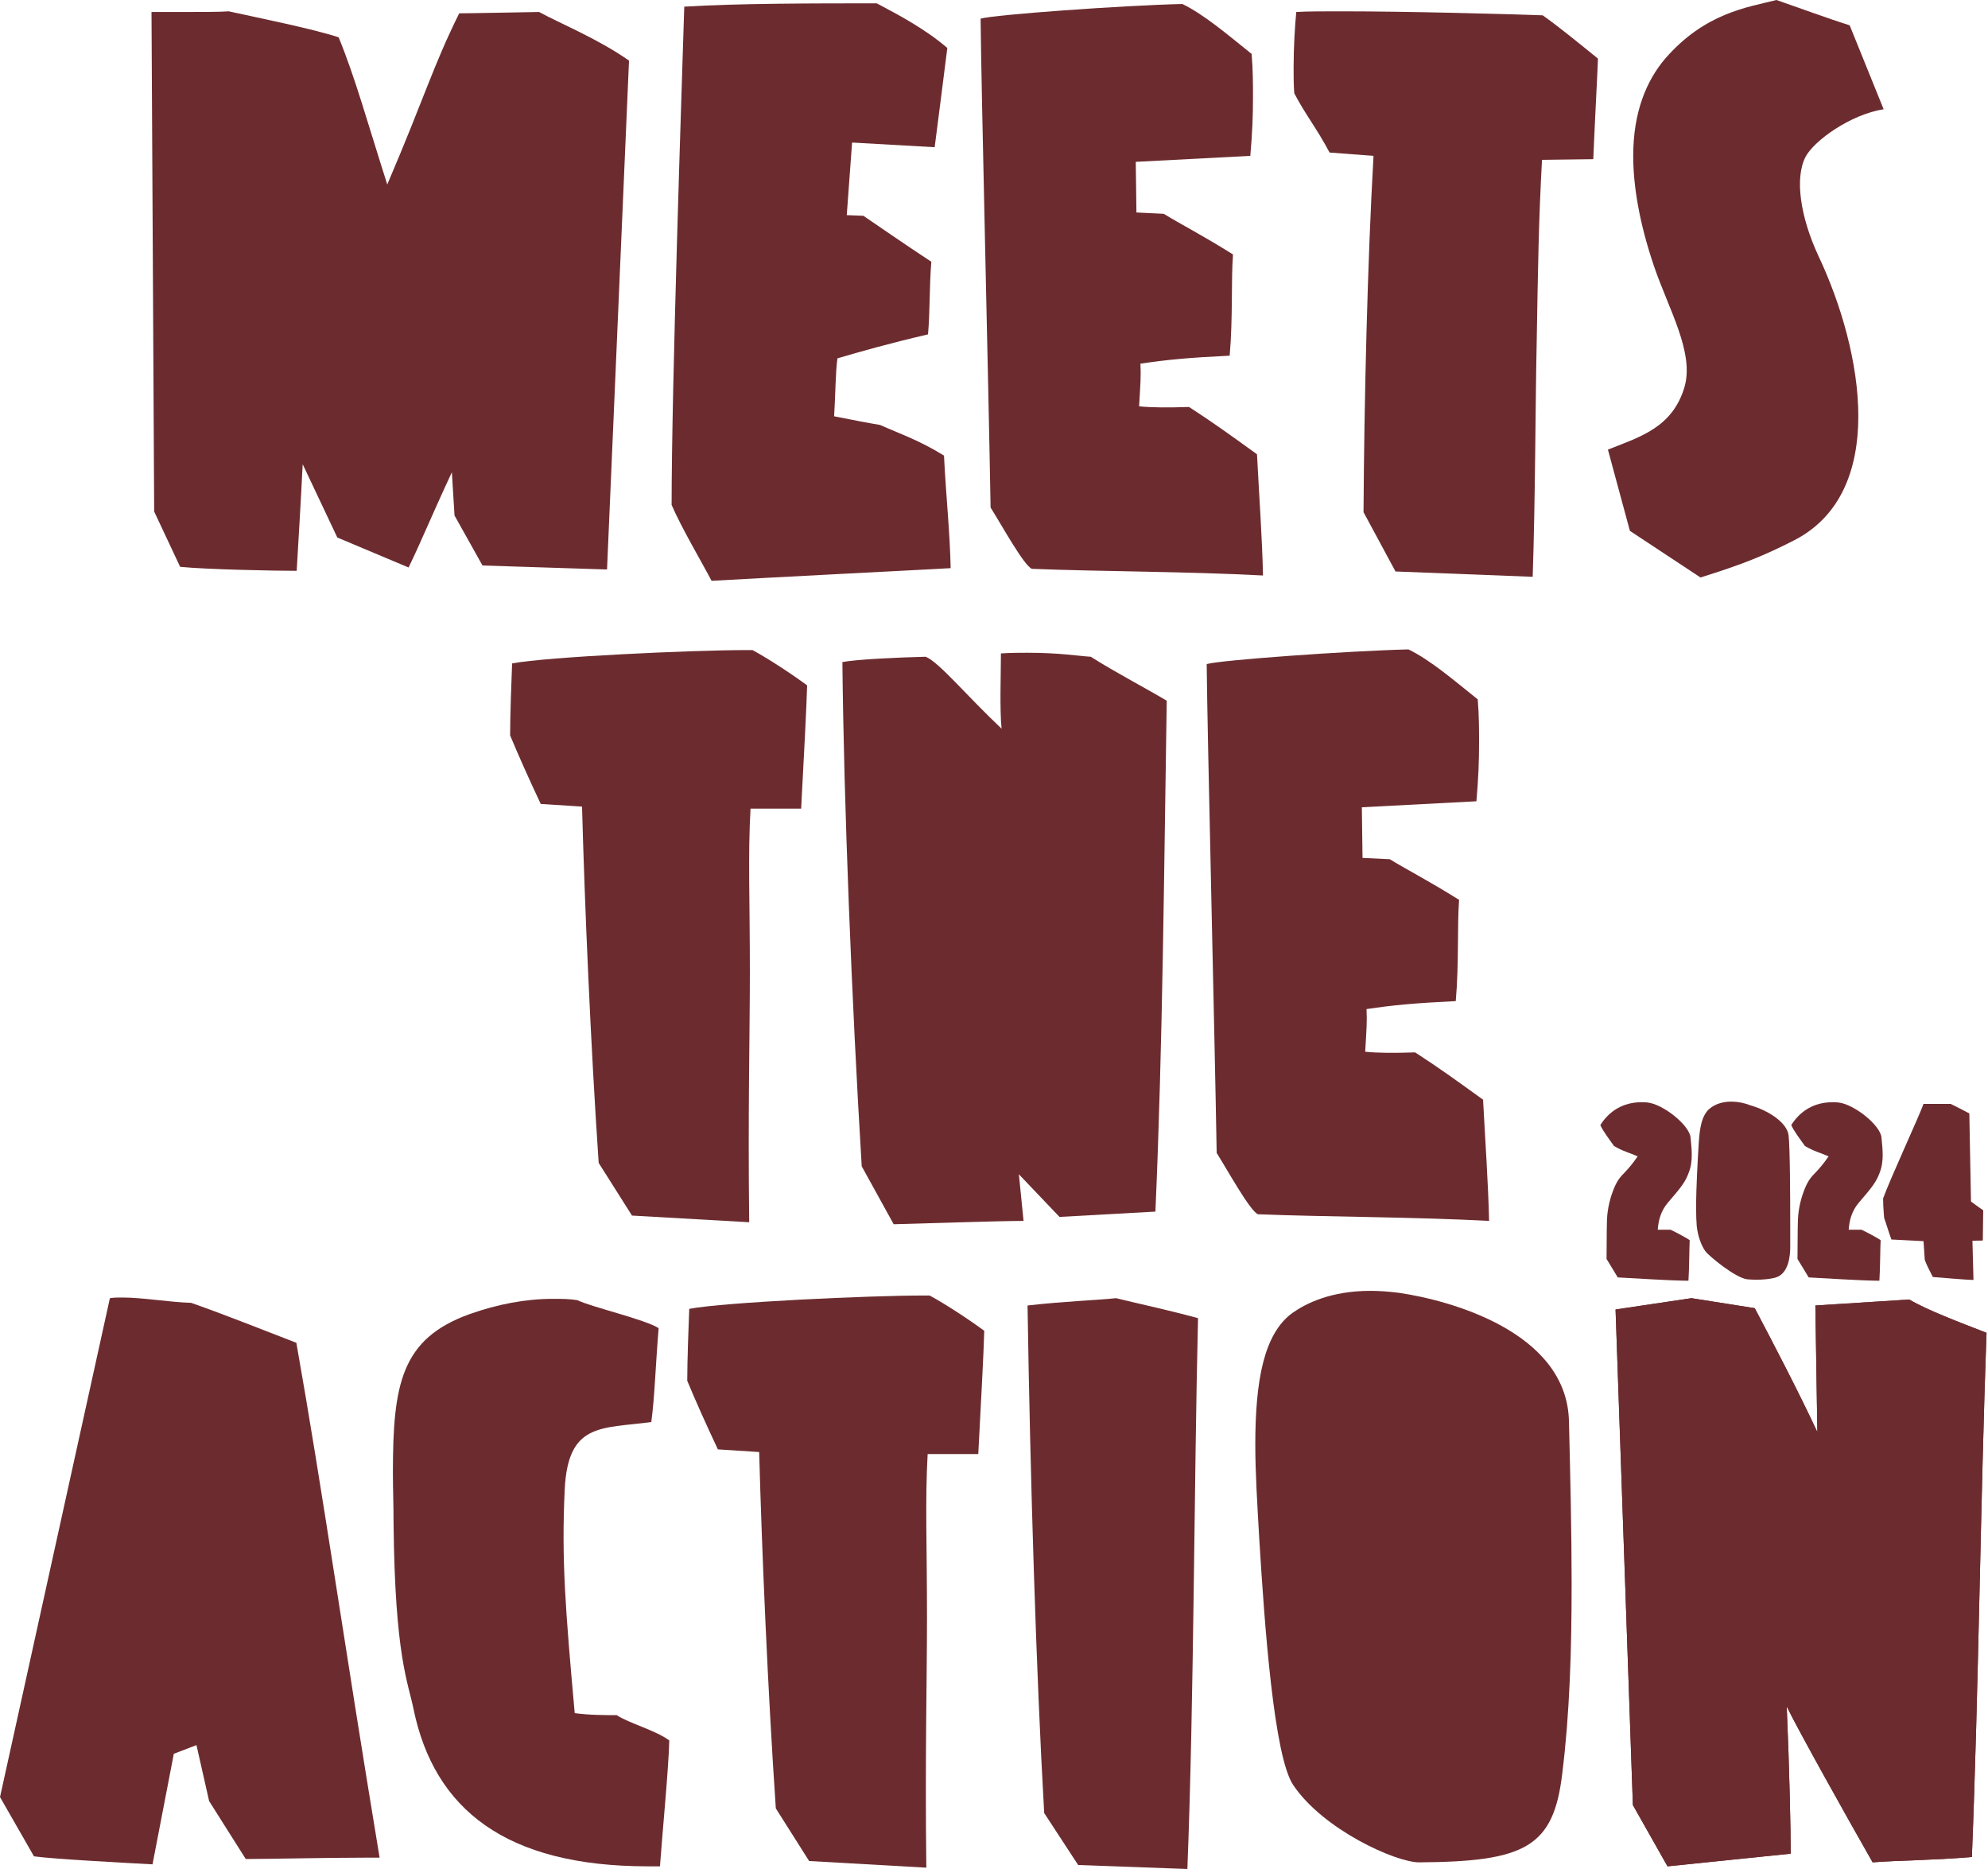 <?xml version="1.0" encoding="UTF-8"?>
<svg id="_レイヤー_2" data-name="レイヤー_2" xmlns="http://www.w3.org/2000/svg" width="300" height="282" xmlns:xlink="http://www.w3.org/1999/xlink" viewBox="0 0 300 282">
  <defs>
    <clipPath id="clippath">
      <rect width="300" height="282" style="fill: none;"/>
    </clipPath>
  </defs>
  <g id="_レイヤー_2-2" data-name="レイヤー_2">
    <g style="clip-path: url(#clippath);">
      <g>
        <path d="M69.294,2.01c1.608,0,11.658-.201,12.06-.201,3.115,1.708,8.844,4.02,13.568,7.336l-3.317,76.781-18.793-.603-4.221-7.537-.402-6.532c-3.316,7.135-4.623,10.452-6.532,14.371l-10.753-4.522-5.226-11.055c-.302,6.131-.703,12.563-.905,16.08-3.416,0-13.567-.201-17.587-.603l-3.92-8.342-.402-75.374c-.101,0,2.312,0,4.925,0s5.528,0,6.733-.101c5.025,1.106,12.563,2.613,16.583,3.92,2.513,6.131,4.321,12.763,7.337,22.211,5.829-13.668,6.834-17.688,10.854-25.829Z" style="fill: #6c2c2f;"/>
        <path d="M127.78,32.461l2.513.1c2.512,1.709,5.527,3.819,10.251,6.934-.302,3.518-.201,7.739-.502,10.955-6.03,1.407-10.251,2.613-13.668,3.618-.302,2.11-.302,5.728-.502,8.743,2.512.503,5.125,1.005,6.934,1.307,2.914,1.306,5.93,2.312,9.648,4.623.302,6.13.904,11.658,1.005,16.985-11.256.603-25.225,1.306-36.079,1.909-1.306-2.512-4.623-8.14-6.03-11.457,0-17.889,1.507-62.209,1.909-75.173,7.939-.502,19.899-.502,29.044-.502,3.417,1.809,7.236,3.819,10.653,6.733-.704,5.427-1.306,10.452-1.909,14.975l-12.462-.704-.804,10.954Z" style="fill: #6c2c2f;"/>
        <path d="M171.496,32.059l4.12.201c2.613,1.608,5.627,3.116,10.451,6.131-.301,4.02,0,9.547-.502,15.276-6.231.301-9.447.603-13.467,1.206.101,1.809,0,3.015-.2,6.432,1.909.201,4.422.201,7.538.1,3.718,2.412,5.93,4.02,10.251,7.136.301,5.829.804,12.964.904,18.291-11.155-.603-24.924-.603-34.873-1.005-1.206-.503-4.523-6.532-6.231-9.246-.302-17.889-1.408-62.913-1.508-73.767,2.011-.603,21.608-2.01,30.452-2.211,3.316,1.608,6.934,4.724,10.451,7.537.201,2.513.201,4.523.201,6.533,0,2.814-.101,5.427-.403,8.844l-17.285.904.101,7.638Z" style="fill: #6c2c2f;"/>
        <path d="M205.763,77.284c.101-16.884.603-37.888,1.508-53.767l-6.633-.502c-1.909-3.618-3.718-5.829-5.326-8.945-.101-1.306-.101-2.512-.101-3.819,0-3.216.201-6.332.402-8.442,1.709-.101,4.121-.101,6.835-.101,9.949,0,24.823.402,30.35.603,2.412,1.708,5.125,3.92,8.341,6.532-.1,2.915-.402,7.94-.703,15.175l-7.739.1c-.502,9.145-.603,15.879-.804,27.637-.201,9.447-.201,23.517-.603,35.275l-20.703-.804-4.824-8.945Z" style="fill: #6c2c2f;"/>
        <path d="M242.643,67.837c4.824-1.91,9.749-3.316,11.558-9.447,1.507-5.226-2.412-11.759-4.624-18.291-2.211-6.532-3.115-12.06-3.115-16.582,0-6.633,2.01-11.357,4.824-14.673,6.03-6.934,12.462-7.738,16.784-8.844,3.216,1.106,7.839,2.814,11.055,3.819l5.126,12.663c-5.025.804-10.452,4.724-11.758,7.136-1.709,3.216-.804,9.145,1.909,14.974,3.417,7.236,6.03,16.18,6.03,24.22,0,7.94-2.613,15.075-9.648,18.693-4.523,2.312-7.739,3.618-14.171,5.628l-10.653-7.035-3.317-12.261Z" style="fill: #6c2c2f;"/>
        <path d="M90.345,175.471c-1.206-17.688-2.11-38.793-2.512-53.767l-6.232-.402c-1.708-3.618-3.416-7.437-4.623-10.351,0-2.914.201-8.442.302-10.854,5.326-1.005,27.236-2.01,35.276-2.01h1.005c2.412,1.306,5.93,3.618,8.24,5.326-.1,3.618-.502,10.955-.904,18.592h-7.638c-.402,7.035-.1,13.668-.1,24.723,0,9.246-.302,21.004-.1,37.687l-17.688-1.005-5.025-7.939Z" style="fill: #6c2c2f;"/>
        <path d="M139.688,99.092c2.01.804,6.03,5.728,11.456,10.854-.301-3.015-.1-8.14-.1-11.356,1.507-.1,2.813-.1,4.019-.1,4.925,0,7.739.502,9.547.603,3.618,2.311,8.442,4.824,11.457,6.633-.402,25.024-.603,51.958-1.709,77.083l-14.472.804-6.131-6.432.704,7.035c-3.819,0-15.477.402-19.597.502l-4.824-8.743c-1.508-24.823-2.714-55.174-2.915-76.078,2.01-.402,8.342-.704,12.563-.804Z" style="fill: #6c2c2f;"/>
        <path d="M205.613,129.443l4.121.201c2.613,1.608,5.627,3.115,10.451,6.13-.301,4.02,0,9.547-.502,15.276-6.231.302-9.447.603-13.467,1.206.101,1.809,0,3.015-.2,6.432,1.909.201,4.421.201,7.537.1,3.719,2.412,5.93,4.02,10.251,7.136.302,5.829.804,12.964.905,18.291-11.156-.603-24.924-.603-34.873-1.005-1.206-.502-4.523-6.533-6.232-9.246-.301-17.889-1.407-62.913-1.507-73.767,2.01-.603,21.608-2.01,30.451-2.211,3.317,1.608,6.934,4.723,10.452,7.538.2,2.512.2,4.522.2,6.532,0,2.814-.1,5.427-.402,8.844l-17.286.904.101,7.638Z" style="fill: #6c2c2f;"/>
        <path d="M16.582,195.872c.603-.1,1.206-.1,1.909-.1,3.015,0,7.035.703,10.352.804,5.427,1.91,10.653,4.02,15.879,6.03,4.02,22.713,7.035,44.32,12.563,77.686h-2.412c-5.527,0-14.472.201-17.788.201l-5.527-8.743c-.603-2.613-1.407-6.231-1.91-8.442l-3.416,1.306-3.216,16.683c-3.819-.201-15.075-.804-17.889-1.206l-5.125-8.944,16.582-75.274ZM16.984,247.328c1.206-5.226,3.518-20.502,5.728-29.547,2.01,8.341,4.121,17.688,5.528,28.039l-11.256,1.508Z" style="fill: #6c2c2f;"/>
        <path d="M97.782,281.598c-21.507,0-32.26-8.643-35.376-23.718-.804-4.02-2.814-7.939-3.015-28.039,0-2.714-.1-5.327-.1-7.638,0-13.266,1.206-20.2,11.557-23.919,4.221-1.508,8.542-2.312,12.563-2.312,1.306,0,2.512,0,3.718.201,2.01,1.005,10.251,2.914,12.261,4.221-.502,6.231-.603,10.452-1.106,14.171-7.638,1.005-12.562.1-13.065,10.15-.502,10.552.101,18.09,1.508,33.768,2.211.302,4.522.302,6.332.302,1.808,1.206,5.93,2.311,7.939,3.819-.101,4.221-1.005,13.467-1.407,18.994h-1.809Z" style="fill: #6c2c2f;"/>
        <path d="M117.076,272.855c-1.206-17.688-2.11-38.793-2.513-53.767l-6.231-.402c-1.709-3.618-3.417-7.437-4.623-10.351,0-2.914.2-8.442.301-10.854,5.326-1.005,27.235-2.01,35.275-2.01h1.005c2.412,1.306,5.93,3.618,8.241,5.326-.101,3.618-.502,10.954-.904,18.593h-7.638c-.402,7.035-.101,13.668-.101,24.723,0,9.246-.301,21.004-.1,37.687l-17.688-1.005-5.025-7.94Z" style="fill: #6c2c2f;"/>
        <path d="M157.575,273.558c-1.206-21.004-2.11-50.451-2.512-76.58,5.125-.603,10.552-.804,13.366-1.106,3.216.804,7.136,1.608,12.361,3.015-.603,24.623-.603,57.385-1.608,83.113l-16.482-.603-5.126-7.839Z" style="fill: #6c2c2f;"/>
        <path d="M190.034,232.253c-.302-5.226-.603-10.05-.603-14.271,0-9.748,1.307-16.783,5.628-19.899,2.01-1.407,5.728-3.316,11.758-3.316,1.306,0,2.714.1,4.322.302,7.537,1.106,25.325,5.829,25.627,19.396.2,8.342.402,16.582.402,24.522,0,10.05-.301,19.597-1.407,28.542-1.307,11.155-5.528,13.366-21.608,13.467-3.518,0-14.472-4.925-18.995-11.658-2.914-4.322-4.322-24.019-5.125-37.084ZM212.546,237.78c0,5.829-.101,11.457-.201,16.08,0,2.412-.804,6.834-4.221,6.934-2.613.101-4.12-.804-4.422-4.321-1.205-15.678-1.909-28.441-1.608-44.32.403-2.714,1.508-3.92,4.02-5.126,2.814-.201,5.025-.201,5.427,3.718.703,7.035,1.005,17.386,1.005,27.034Z" style="fill: #6c2c2f;"/>
        <path d="M297.566,280.191c-5.93.502-11.155.502-14.974.804-3.618-6.332-11.155-19.798-12.965-23.517.402,9.246.603,18.693.603,22.211l-18.592,1.909-5.226-9.246-2.614-74.771,11.457-1.708,9.547,1.508c2.814,5.326,6.633,12.663,9.448,18.693l-.302-19.095,14.171-.904c2.714,1.608,7.538,3.417,11.658,5.025-.904,24.924-1.206,54.37-2.211,79.093Z" style="fill: #6c2c2f;"/>
        <path d="M297.566,280.191c-5.93.502-11.155.502-14.974.804-3.618-6.332-11.155-19.798-12.965-23.517.402,9.246.603,18.693.603,22.211l-18.592,1.909-5.226-9.246-2.614-74.771,11.457-1.708,9.547,1.508c2.814,5.326,6.633,12.663,9.448,18.693l-.302-19.095,14.171-.904c2.714,1.608,7.538,3.417,11.658,5.025-.904,24.924-1.206,54.37-2.211,79.093Z" style="fill: #6c2c2f;"/>
        <path d="M243.565,172.91c-.625-.876-1.72-2.315-2.064-3.16,1.345-2.127,3.441-3.441,6.194-3.441.281,0,.563,0,.875.031,2.44.25,6.35,3.441,6.538,5.255.094.938.187,1.814.187,2.659,0,.876-.093,1.752-.469,2.722-.501,1.345-1.095,2.127-3.097,4.442-1.158,1.345-1.47,2.815-1.564,4.129h1.94c.813.375,2.315,1.189,2.878,1.564-.063,1.22-.063,4.38-.188,6.131-3.128-.031-7.508-.344-10.667-.501-.438-.751-1.376-2.252-1.689-2.784.031-1.721,0-3.973.062-5.85.062-1.814.501-3.441,1.063-4.817.563-1.376,1.095-1.846,1.689-2.471.501-.532,1.157-1.283,1.877-2.346-1.188-.532-2.283-.782-3.566-1.564Z" style="fill: #6c2c2f;"/>
        <path d="M257.361,188.801c-.626-.845-1.157-2.315-1.314-3.816-.063-.72-.094-1.658-.094-2.753,0-3.159.25-7.414.407-9.916.125-1.689.313-4.098,1.783-5.162.876-.657,1.971-.938,3.129-.938.938,0,1.939.188,2.878.563,2.565.719,5.506,2.534,5.756,4.505.219,1.908.25,9.166.25,14.046v2.815c0,1.22-.187,3.973-2.158,4.599-.813.25-1.97.344-2.971.344-.501,0-.97-.031-1.345-.063-1.783-.187-5.819-3.535-6.319-4.223ZM259.644,180.918c-.062-3.222-.093-5.599.126-9.103.031-.626-.25-1.752,1.376-1.783.782,0,.97.094,1.377.782.125.219.187.375.219,1.846.125,4.598.188,11.731-.219,12.857-.313.845-.782,1.22-1.251,1.22-.407,0-.814-.281-1.158-.782-.469-.688-.407-2.565-.469-5.037Z" style="fill: #6c2c2f;"/>
        <path d="M272.377,172.91c-.626-.876-1.721-2.315-2.065-3.16,1.345-2.127,3.441-3.441,6.194-3.441.282,0,.563,0,.876.031,2.44.25,6.35,3.441,6.538,5.255.093.938.187,1.814.187,2.659,0,.876-.094,1.752-.469,2.722-.501,1.345-1.095,2.127-3.097,4.442-1.157,1.345-1.47,2.815-1.564,4.129h1.94c.813.375,2.315,1.189,2.878,1.564-.063,1.22-.063,4.38-.188,6.131-3.128-.031-7.508-.344-10.667-.501-.438-.751-1.376-2.252-1.689-2.784.032-1.721,0-3.973.063-5.85.063-1.814.501-3.441,1.064-4.817.563-1.376,1.095-1.846,1.689-2.471.501-.532,1.157-1.283,1.877-2.346-1.189-.532-2.283-.782-3.566-1.564Z" style="fill: #6c2c2f;"/>
        <path d="M285.421,187.018c-.375-1.001-.845-2.596-1.095-3.253,0-.156-.156-1.564-.156-2.94,1.095-3.035,5.475-12.482,6.1-14.265h4.098c.813.407,1.908.938,2.815,1.439l.25,13.295c.501.344,1.22.907,1.846,1.314l-.062,4.567-1.564.031.156,5.912c-1.157,0-4.724-.344-6.131-.438-.438-.876-.969-1.846-1.22-2.596l-.188-2.816-4.849-.25ZM291.396,171.315c-.125,1.814-.313,5.881-.344,9.572-1.408-.031-2.659.157-3.441.125,1.408-3.754,3.003-7.445,3.785-9.697Z" style="fill: #6c2c2f;"/>
      </g>
    </g>
  </g>
</svg>